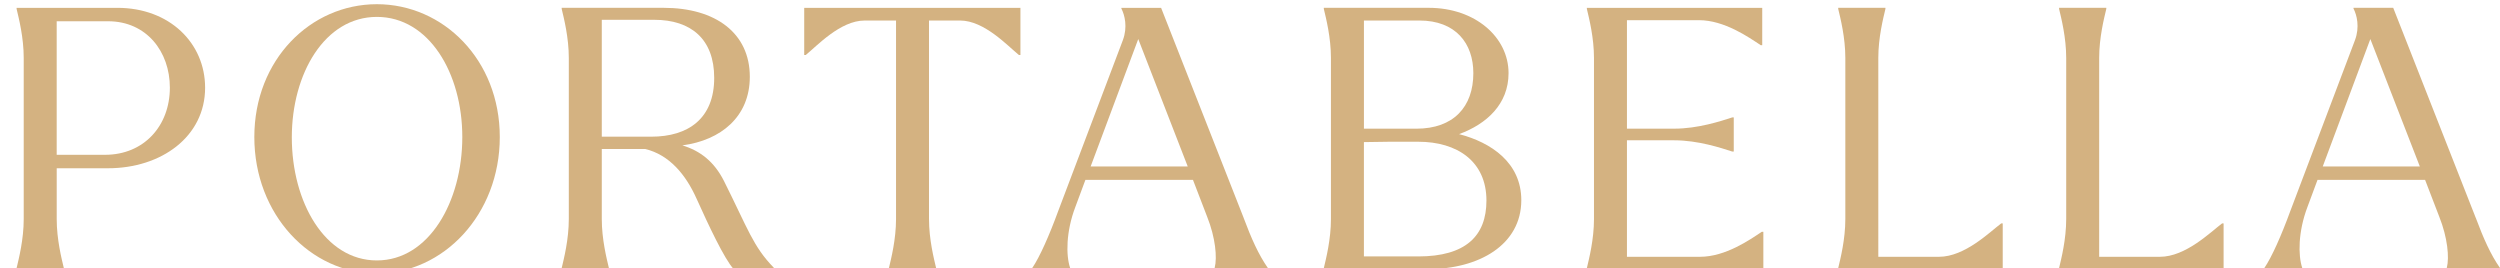 <svg xmlns="http://www.w3.org/2000/svg" id="uuid-1a50ad35-1533-4465-94e4-9b16d788c361" viewBox="0 0 142.925 15.324"><defs><style>.uuid-595b7f3f-06ba-4137-9a59-c03ca936f7ab{fill:#d4b281;fill-rule:evenodd;}</style></defs><path class="uuid-595b7f3f-06ba-4137-9a59-c03ca936f7ab" d="M132.792,9.515l2.721-7.283,2.828,7.283h-5.548ZM141.533,12.44l-4.713-11.993h-2.271v.041c.193.373.364,1.058.086,1.805l-3.706,9.794c-.493,1.349-1.05,2.614-1.478,3.237v.062h2.164v-.083c-.235-.706-.235-2.054.3-3.465l.578-1.556h6.149l.814,2.116c.471,1.183.579,2.324.429,2.905v.083h3.042v-.062c-.536-.768-.943-1.681-1.392-2.884Z"></path><path class="uuid-595b7f3f-06ba-4137-9a59-c03ca936f7ab" d="M127.037,12.772c-.664.498-2.078,1.909-3.556,1.909h-3.471V3.31c0-1.162.278-2.262.407-2.801v-.062h-2.699v.062c.128.539.407,1.639.407,2.801v9.213c0,1.162-.279,2.262-.407,2.801v.062h9.405v-2.615h-.085Z"></path><path class="uuid-595b7f3f-06ba-4137-9a59-c03ca936f7ab" d="M114.409,12.772c-.664.498-2.078,1.909-3.556,1.909h-3.47V3.31c0-1.162.279-2.262.407-2.801v-.062h-2.699v.062c.129.539.407,1.639.407,2.801v9.213c0,1.162-.278,2.262-.407,2.801v.062h9.405v-2.615h-.085Z"></path><path class="uuid-595b7f3f-06ba-4137-9a59-c03ca936f7ab" d="M100.726,13.249c-.686.457-2.078,1.432-3.535,1.432h-4.178v-6.66h2.699c1.371,0,2.678.436,3.321.643h.086v-1.951h-.086c-.643.208-1.95.643-3.321.643h-2.699V1.153h4.113c1.457,0,2.849.975,3.535,1.432h.086V.448h-10.026v.062c.128.539.407,1.639.407,2.801v9.213c0,1.162-.279,2.262-.407,2.801v.062h10.09v-2.137h-.085Z"></path><path class="uuid-595b7f3f-06ba-4137-9a59-c03ca936f7ab" d="M81.081,14.66h-3.106v-6.536l1.457-.021h1.649c2.228,0,3.899,1.121,3.899,3.362,0,2.033-1.2,3.195-3.899,3.195h0ZM81.146,1.173c2.078,0,3.085,1.307,3.085,3.009,0,1.93-1.136,3.175-3.256,3.175h-2.999V1.173h3.17ZM83.416,7.668c1.585-.581,2.828-1.722,2.828-3.486,0-2.054-1.907-3.735-4.563-3.735h-5.998v.062c.129.539.407,1.639.407,2.801v9.213c0,1.162-.278,2.262-.407,2.801v.062h5.934c2.935,0,5.356-1.39,5.356-3.942,0-2.137-1.714-3.299-3.556-3.776Z"></path><path class="uuid-595b7f3f-06ba-4137-9a59-c03ca936f7ab" d="M62.353,9.515l2.721-7.283,2.828,7.283h-5.549ZM71.094,12.44L66.38.448h-2.271v.041c.193.373.364,1.058.086,1.805l-3.706,9.794c-.493,1.349-1.05,2.614-1.478,3.237v.062h2.164v-.083c-.236-.706-.236-2.054.3-3.465l.578-1.556h6.149l.814,2.116c.471,1.183.578,2.324.428,2.905v.083h3.042v-.062c-.536-.768-.943-1.681-1.393-2.884Z"></path><path class="uuid-595b7f3f-06ba-4137-9a59-c03ca936f7ab" d="M58.338.448h-12.361v2.697h.086c.621-.498,1.971-1.971,3.364-1.971h1.799v11.35c0,1.162-.279,2.262-.407,2.801v.062h2.699v-.062c-.128-.539-.407-1.639-.407-2.801V1.173h1.778c1.392,0,2.742,1.473,3.363,1.971h.086V.448Z"></path><path class="uuid-595b7f3f-06ba-4137-9a59-c03ca936f7ab" d="M34.404,7.813V1.132h2.999c2.099,0,3.428,1.1,3.428,3.32,0,2.324-1.479,3.362-3.599,3.362h-2.828ZM41.388,10.344c-.557-1.1-1.35-1.722-2.378-2.033,2.206-.29,3.857-1.639,3.857-3.922,0-2.49-1.95-3.942-4.928-3.942h-5.827v.062c.128.539.407,1.639.407,2.801v9.213c0,1.162-.279,2.262-.407,2.801v.062h2.699v-.062c-.129-.539-.407-1.639-.407-2.801v-4.005h.771c.043,0,.086-.021.107-.021-.021,0-.064.021-.107.021h1.714c1.371.332,2.314,1.453,2.935,2.843.664,1.473,1.585,3.444,2.121,4.025h2.292v-.083c-1.178-1.203-1.478-2.22-2.849-4.959Z"></path><path class="uuid-595b7f3f-06ba-4137-9a59-c03ca936f7ab" d="M21.546,14.889c-2.978,0-4.863-3.341-4.863-7.034,0-3.652,1.885-6.889,4.863-6.889,2.978,0,4.884,3.216,4.884,6.868,0,3.693-1.907,7.055-4.884,7.055h0ZM21.546,15.636c3.792,0,7.027-3.361,7.027-7.802C28.573,3.414,25.337.24,21.546.24c-3.792,0-7.006,3.174-7.006,7.594,0,4.44,3.214,7.802,7.006,7.802Z"></path><path class="uuid-595b7f3f-06ba-4137-9a59-c03ca936f7ab" d="M6.004,8.851h-2.763V1.215h2.935c2.207,0,3.535,1.743,3.535,3.797,0,2.178-1.478,3.838-3.706,3.838h0ZM6.711.448H.949v.062c.129.539.407,1.639.407,2.801v9.213c0,1.162-.278,2.262-.407,2.801v.062h2.7v-.062c-.129-.539-.407-1.639-.407-2.801v-2.905h2.935c3.042,0,5.549-1.805,5.549-4.606C11.725,2.46,9.69.448,6.711.448Z"></path></svg>